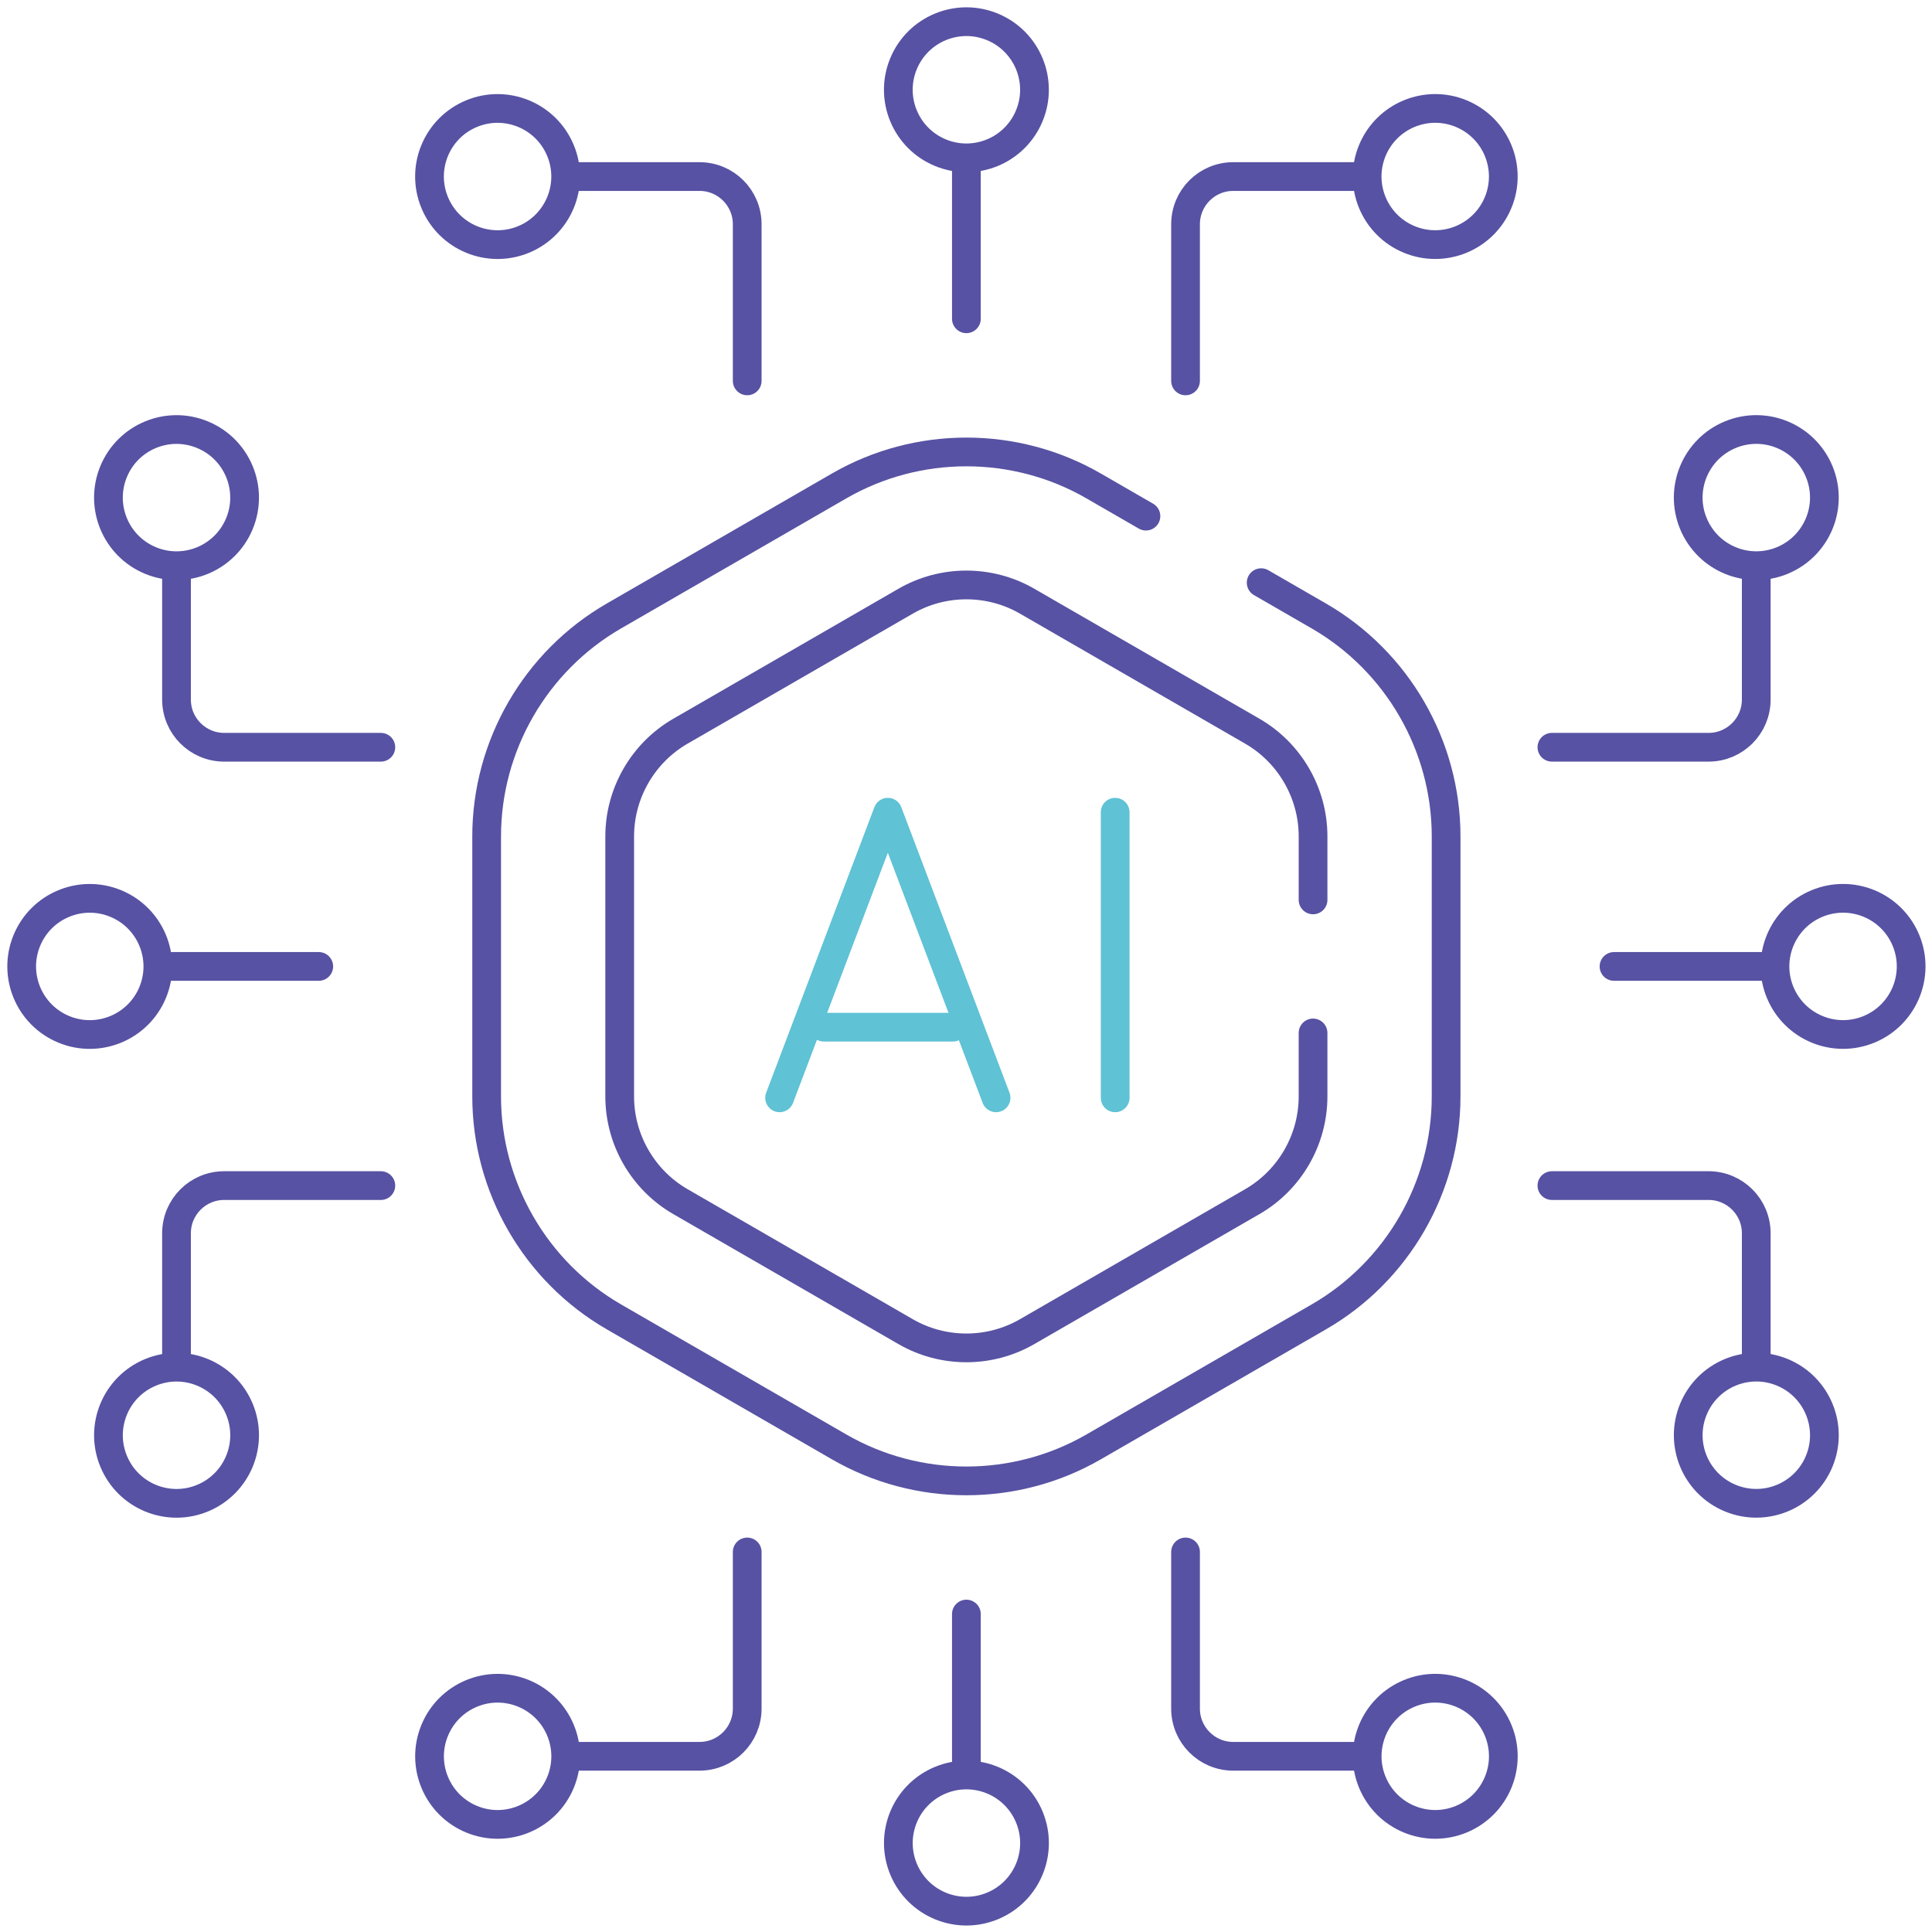 <svg width="269" height="269" viewBox="0 0 269 269" fill="none" xmlns="http://www.w3.org/2000/svg">
<path d="M138.688 152.854C136.918 148.181 125.382 117.743 123.617 113.087L108.546 152.854" stroke="#5FC2D5" stroke-width="4" stroke-miterlimit="10" stroke-linecap="round" stroke-linejoin="round"/>
<path d="M114.71 143.018H132.674" stroke="#5FC2D5" stroke-width="4" stroke-miterlimit="10" stroke-linecap="round" stroke-linejoin="round"/>
<path d="M155.269 113.087V152.854" stroke="#5FC2D5" stroke-width="4" stroke-miterlimit="10" stroke-linecap="round" stroke-linejoin="round"/>
<path d="M134.554 23.523V44.386" stroke="#5752A3" stroke-width="4" stroke-miterlimit="10" stroke-linecap="round" stroke-linejoin="round"/>
<path d="M143.312 16.126C145.315 11.29 143.019 5.746 138.183 3.743C133.347 1.74 127.803 4.036 125.8 8.872C123.797 13.708 126.093 19.252 130.929 21.255C135.765 23.258 141.309 20.962 143.312 16.126Z" stroke="#5752A3" stroke-width="4" stroke-miterlimit="10" stroke-linecap="round" stroke-linejoin="round"/>
<path d="M208.587 28.204C210.591 23.369 208.294 17.825 203.458 15.821C198.622 13.818 193.078 16.115 191.075 20.951C189.072 25.786 191.368 31.331 196.204 33.334C201.04 35.337 206.584 33.04 208.587 28.204Z" stroke="#5752A3" stroke-width="4" stroke-miterlimit="10" stroke-linecap="round" stroke-linejoin="round"/>
<path d="M189.151 24.581H171.707C168.04 24.581 165.068 27.553 165.068 31.22V53.032" stroke="#5752A3" stroke-width="4" stroke-miterlimit="10" stroke-linecap="round" stroke-linejoin="round"/>
<path d="M72.908 33.337C77.743 31.333 80.04 25.789 78.037 20.953C76.034 16.118 70.49 13.821 65.654 15.824C60.818 17.827 58.521 23.372 60.524 28.207C62.528 33.043 68.072 35.34 72.908 33.337Z" stroke="#5752A3" stroke-width="4" stroke-miterlimit="10" stroke-linecap="round" stroke-linejoin="round"/>
<path d="M79.955 24.581H97.399C101.065 24.581 104.037 27.553 104.037 31.22V53.032" stroke="#5752A3" stroke-width="4" stroke-miterlimit="10" stroke-linecap="round" stroke-linejoin="round"/>
<path d="M134.554 245.594V224.73" stroke="#5752A3" stroke-width="4" stroke-miterlimit="10" stroke-linecap="round" stroke-linejoin="round"/>
<path d="M138.187 265.374C143.023 263.371 145.319 257.827 143.316 252.991C141.313 248.155 135.769 245.859 130.933 247.862C126.097 249.865 123.801 255.409 125.804 260.245C127.807 265.081 133.351 267.377 138.187 265.374Z" stroke="#5752A3" stroke-width="4" stroke-miterlimit="10" stroke-linecap="round" stroke-linejoin="round"/>
<path d="M203.462 253.293C208.298 251.29 210.595 245.746 208.591 240.91C206.588 236.074 201.044 233.778 196.208 235.781C191.372 237.784 189.076 243.328 191.079 248.164C193.082 253 198.626 255.296 203.462 253.293Z" stroke="#5752A3" stroke-width="4" stroke-miterlimit="10" stroke-linecap="round" stroke-linejoin="round"/>
<path d="M189.151 244.535H171.707C168.04 244.535 165.068 241.563 165.068 237.897V216.085" stroke="#5752A3" stroke-width="4" stroke-miterlimit="10" stroke-linecap="round" stroke-linejoin="round"/>
<path d="M78.042 248.166C80.045 243.33 77.748 237.786 72.912 235.783C68.077 233.78 62.532 236.076 60.529 240.912C58.526 245.748 60.823 251.292 65.659 253.295C70.494 255.298 76.038 253.002 78.042 248.166Z" stroke="#5752A3" stroke-width="4" stroke-miterlimit="10" stroke-linecap="round" stroke-linejoin="round"/>
<path d="M79.955 244.535H97.399C101.065 244.535 104.037 241.563 104.037 237.897V216.085" stroke="#5752A3" stroke-width="4" stroke-miterlimit="10" stroke-linecap="round" stroke-linejoin="round"/>
<path d="M23.518 134.559H44.382" stroke="#5752A3" stroke-width="4" stroke-miterlimit="10" stroke-linecap="round" stroke-linejoin="round"/>
<path d="M21.256 138.187C23.259 133.351 20.962 127.807 16.126 125.804C11.29 123.801 5.746 126.097 3.743 130.933C1.74 135.769 4.036 141.313 8.872 143.316C13.708 145.32 19.252 143.023 21.256 138.187Z" stroke="#5752A3" stroke-width="4" stroke-miterlimit="10" stroke-linecap="round" stroke-linejoin="round"/>
<path d="M33.334 72.912C35.337 68.076 33.04 62.532 28.204 60.529C23.369 58.526 17.824 60.822 15.821 65.658C13.818 70.494 16.115 76.038 20.951 78.041C25.786 80.044 31.33 77.748 33.334 72.912Z" stroke="#5752A3" stroke-width="4" stroke-miterlimit="10" stroke-linecap="round" stroke-linejoin="round"/>
<path d="M24.576 79.961V97.404C24.576 101.071 27.548 104.043 31.215 104.043H53.027" stroke="#5752A3" stroke-width="4" stroke-miterlimit="10" stroke-linecap="round" stroke-linejoin="round"/>
<path d="M28.206 208.592C33.042 206.589 35.339 201.045 33.336 196.209C31.332 191.373 25.788 189.077 20.952 191.08C16.116 193.083 13.82 198.627 15.823 203.463C17.826 208.299 23.37 210.596 28.206 208.592Z" stroke="#5752A3" stroke-width="4" stroke-miterlimit="10" stroke-linecap="round" stroke-linejoin="round"/>
<path d="M24.576 189.156V171.713C24.576 168.046 27.548 165.074 31.215 165.074H53.027" stroke="#5752A3" stroke-width="4" stroke-miterlimit="10" stroke-linecap="round" stroke-linejoin="round"/>
<path d="M245.59 134.559H224.726" stroke="#5752A3" stroke-width="4" stroke-miterlimit="10" stroke-linecap="round" stroke-linejoin="round"/>
<path d="M260.243 143.313C265.079 141.309 267.376 135.765 265.373 130.929C263.37 126.094 257.825 123.797 252.99 125.8C248.154 127.803 245.857 133.347 247.86 138.183C249.864 143.019 255.408 145.316 260.243 143.313Z" stroke="#5752A3" stroke-width="4" stroke-miterlimit="10" stroke-linecap="round" stroke-linejoin="round"/>
<path d="M248.163 78.037C252.999 76.034 255.296 70.49 253.293 65.654C251.289 60.819 245.745 58.522 240.909 60.525C236.074 62.528 233.777 68.073 235.78 72.908C237.783 77.744 243.328 80.041 248.163 78.037Z" stroke="#5752A3" stroke-width="4" stroke-miterlimit="10" stroke-linecap="round" stroke-linejoin="round"/>
<path d="M244.53 79.961V97.404C244.53 101.071 241.558 104.043 237.891 104.043H216.079" stroke="#5752A3" stroke-width="4" stroke-miterlimit="10" stroke-linecap="round" stroke-linejoin="round"/>
<path d="M253.295 203.458C255.298 198.622 253.001 193.078 248.165 191.075C243.329 189.072 237.785 191.368 235.782 196.204C233.779 201.04 236.076 206.584 240.911 208.587C245.747 210.59 251.291 208.294 253.295 203.458Z" stroke="#5752A3" stroke-width="4" stroke-miterlimit="10" stroke-linecap="round" stroke-linejoin="round"/>
<path d="M244.53 189.156V171.713C244.53 168.046 241.558 165.074 237.891 165.074H216.079" stroke="#5752A3" stroke-width="4" stroke-miterlimit="10" stroke-linecap="round" stroke-linejoin="round"/>
<path d="M182.822 125.296V116.452C182.822 110.431 179.582 104.82 174.368 101.809L143.007 83.703C137.792 80.693 131.313 80.693 126.099 83.703L94.737 101.809C89.523 104.82 86.283 110.431 86.283 116.452V152.665C86.283 158.686 89.523 164.297 94.737 167.308L126.099 185.414C131.313 188.424 137.792 188.424 143.006 185.414L174.367 167.308C179.582 164.297 182.821 158.686 182.821 152.665V143.821" stroke="#5752A3" stroke-width="4" stroke-miterlimit="10" stroke-linecap="round" stroke-linejoin="round"/>
<path d="M159.553 71.864L152.27 67.659C141.342 61.349 127.765 61.349 116.836 67.659L85.475 85.765C74.546 92.075 67.758 103.833 67.758 116.452V152.665C67.758 165.284 74.547 177.042 85.475 183.352L116.836 201.458C127.765 207.768 141.342 207.768 152.27 201.458L183.631 183.352C194.56 177.042 201.348 165.284 201.348 152.665V116.452C201.348 103.833 194.56 92.075 183.631 85.765L175.596 81.127" stroke="#5752A3" stroke-width="4" stroke-miterlimit="10" stroke-linecap="round" stroke-linejoin="round"/>
</svg>
